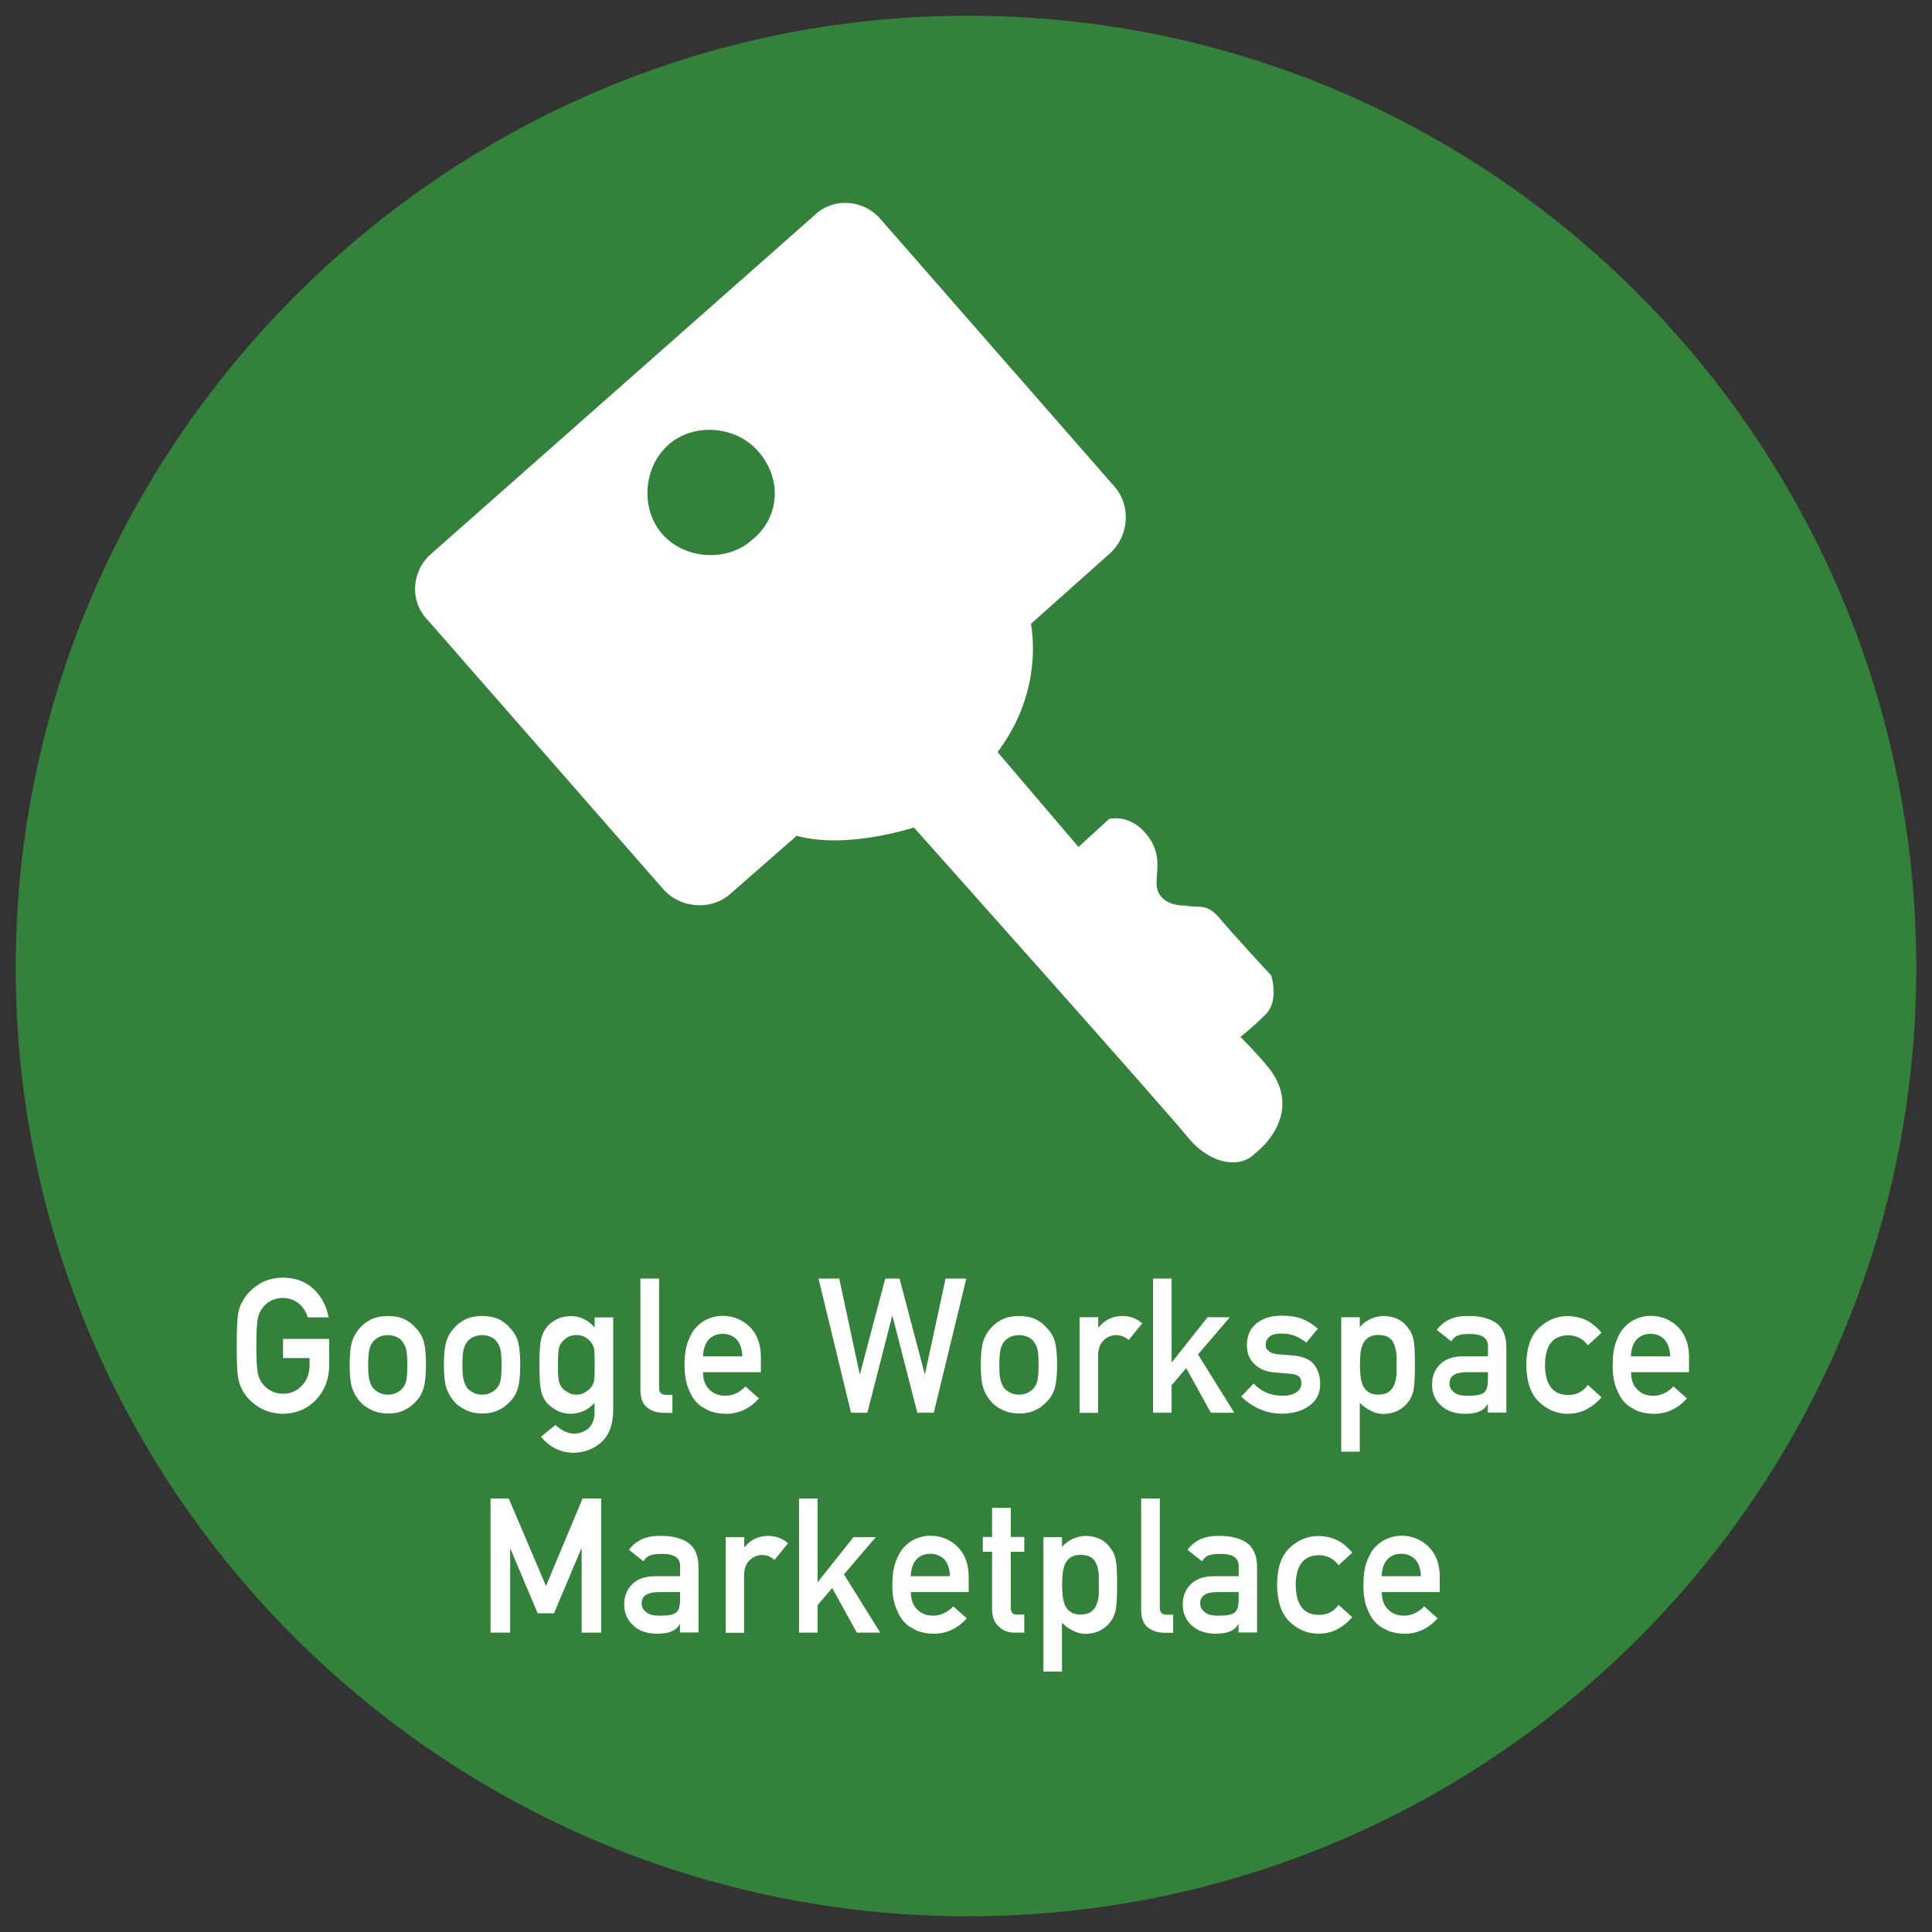 <?xml version="1.0" encoding="utf-8"?>
<!-- Generator: Adobe Illustrator 26.5.0, SVG Export Plug-In . SVG Version: 6.00 Build 0)  -->
<svg version="1.1" id="レイヤー_1" xmlns="http://www.w3.org/2000/svg" xmlns:xlink="http://www.w3.org/1999/xlink" x="0px"
	 y="0px" viewBox="0 0 123 123" style="enable-background:new 0 0 123 123;" xml:space="preserve">
<rect x="0" y="0" width="123" height="123" fill="#333333" stroke="none"/>
<style type="text/css">
	.st0{fill:#33813A;}
	.st1{fill:#FFFFFF;}
</style>
<path class="st0" d="M122,61.62C122,94.82,95.06,122,61.62,122S1,94.82,1,61.62S28.18,1,61.62,1S122,28.18,122,61.62z"/>
<g>
	<path class="st1" d="M18.02,85.24h2.94v1.74c-0.02,0.85-0.3,1.57-0.85,2.15c-0.56,0.57-1.26,0.87-2.1,0.88
		c-0.65-0.02-1.19-0.18-1.63-0.49c-0.44-0.3-0.76-0.65-0.96-1.04c-0.06-0.13-0.12-0.25-0.16-0.37c-0.05-0.12-0.08-0.27-0.11-0.46
		c-0.06-0.34-0.08-1-0.08-1.98c0-0.99,0.03-1.66,0.08-1.99c0.06-0.34,0.15-0.61,0.28-0.81c0.2-0.39,0.52-0.75,0.96-1.05
		c0.43-0.31,0.98-0.47,1.63-0.48c0.8,0.01,1.45,0.25,1.95,0.73c0.5,0.48,0.82,1.08,0.95,1.8h-1.33c-0.1-0.35-0.29-0.64-0.56-0.88
		c-0.28-0.23-0.62-0.35-1.02-0.36c-0.3,0.01-0.55,0.07-0.76,0.18c-0.22,0.12-0.39,0.26-0.52,0.44c-0.16,0.18-0.27,0.42-0.32,0.71
		c-0.06,0.31-0.09,0.88-0.09,1.72s0.03,1.41,0.09,1.71c0.05,0.3,0.16,0.54,0.32,0.72c0.13,0.18,0.31,0.32,0.52,0.43
		c0.21,0.13,0.47,0.19,0.76,0.19c0.49,0,0.89-0.17,1.21-0.52c0.32-0.33,0.48-0.76,0.49-1.3v-0.45h-1.69V85.24z"/>
	<path class="st1" d="M22.26,86.89c0-0.64,0.05-1.13,0.15-1.48c0.11-0.34,0.27-0.62,0.49-0.85c0.16-0.2,0.39-0.38,0.68-0.54
		c0.29-0.15,0.66-0.23,1.11-0.24c0.47,0.01,0.84,0.09,1.13,0.24c0.28,0.16,0.5,0.34,0.66,0.54c0.23,0.23,0.4,0.51,0.5,0.85
		c0.09,0.34,0.14,0.84,0.14,1.48s-0.05,1.13-0.14,1.46c-0.1,0.34-0.26,0.63-0.5,0.87c-0.08,0.09-0.17,0.18-0.28,0.26
		c-0.1,0.1-0.23,0.18-0.38,0.25c-0.29,0.17-0.66,0.26-1.13,0.26c-0.45-0.01-0.82-0.1-1.11-0.26c-0.29-0.15-0.52-0.32-0.68-0.52
		c-0.22-0.25-0.38-0.54-0.49-0.87C22.31,88.02,22.26,87.53,22.26,86.89z M25.93,86.9c0-0.44-0.02-0.75-0.06-0.95
		c-0.04-0.19-0.12-0.36-0.23-0.51c-0.09-0.14-0.22-0.25-0.39-0.32C25.09,85.04,24.9,85,24.69,85c-0.2,0-0.39,0.04-0.56,0.12
		c-0.16,0.08-0.3,0.19-0.4,0.32c-0.1,0.15-0.18,0.31-0.22,0.51c-0.05,0.2-0.07,0.51-0.07,0.94c0,0.42,0.02,0.73,0.07,0.93
		c0.05,0.2,0.12,0.38,0.22,0.53c0.1,0.12,0.23,0.22,0.4,0.31c0.17,0.09,0.36,0.13,0.56,0.13c0.22,0,0.41-0.04,0.57-0.13
		c0.17-0.09,0.3-0.19,0.39-0.31c0.12-0.15,0.2-0.33,0.23-0.53C25.91,87.62,25.93,87.32,25.93,86.9z"/>
	<path class="st1" d="M28.26,86.89c0-0.64,0.05-1.13,0.15-1.48c0.11-0.34,0.27-0.62,0.49-0.85c0.16-0.2,0.39-0.38,0.68-0.54
		c0.29-0.15,0.66-0.23,1.11-0.24c0.47,0.01,0.84,0.09,1.13,0.24c0.28,0.16,0.5,0.34,0.66,0.54c0.23,0.23,0.4,0.51,0.5,0.85
		c0.09,0.34,0.14,0.84,0.14,1.48s-0.05,1.13-0.14,1.46c-0.1,0.34-0.26,0.63-0.5,0.87c-0.08,0.09-0.17,0.18-0.28,0.26
		c-0.1,0.1-0.23,0.18-0.38,0.25c-0.29,0.17-0.66,0.26-1.13,0.26c-0.45-0.01-0.82-0.1-1.11-0.26c-0.29-0.15-0.52-0.32-0.68-0.52
		c-0.22-0.25-0.38-0.54-0.49-0.87C28.31,88.02,28.26,87.53,28.26,86.89z M31.93,86.9c0-0.44-0.02-0.75-0.06-0.95
		c-0.04-0.19-0.12-0.36-0.23-0.51c-0.09-0.14-0.22-0.25-0.39-0.32C31.09,85.04,30.9,85,30.69,85c-0.2,0-0.39,0.04-0.56,0.12
		c-0.16,0.08-0.3,0.19-0.4,0.32c-0.1,0.15-0.18,0.31-0.22,0.51c-0.05,0.2-0.07,0.51-0.07,0.94c0,0.42,0.02,0.73,0.07,0.93
		c0.05,0.2,0.12,0.38,0.22,0.53c0.1,0.12,0.23,0.22,0.4,0.31c0.17,0.09,0.36,0.13,0.56,0.13c0.22,0,0.41-0.04,0.57-0.13
		c0.17-0.09,0.3-0.19,0.39-0.31c0.12-0.15,0.2-0.33,0.23-0.53C31.91,87.62,31.93,87.32,31.93,86.9z"/>
	<path class="st1" d="M37.86,89.3c-0.39,0.45-0.9,0.69-1.52,0.71c-0.38-0.01-0.7-0.09-0.95-0.25c-0.26-0.15-0.47-0.32-0.61-0.49
		c-0.15-0.2-0.27-0.44-0.33-0.73c-0.07-0.29-0.11-0.83-0.11-1.63c0-0.82,0.04-1.37,0.11-1.66c0.07-0.29,0.18-0.53,0.33-0.72
		c0.14-0.19,0.34-0.36,0.61-0.51c0.25-0.14,0.57-0.22,0.95-0.23c0.59,0,1.09,0.24,1.52,0.72v-0.64h1.18v5.94
		c-0.02,0.91-0.27,1.59-0.77,2.02c-0.5,0.44-1.1,0.66-1.79,0.66c-0.8-0.02-1.48-0.35-2.04-1.02l0.92-0.75
		c0.15,0.14,0.33,0.27,0.52,0.37c0.2,0.11,0.41,0.17,0.62,0.18c0.4,0,0.73-0.12,0.98-0.35c0.24-0.24,0.37-0.56,0.37-0.98V89.3z
		 M35.52,86.9c0,0.47,0.02,0.79,0.05,0.96c0.03,0.18,0.09,0.34,0.19,0.46c0.08,0.11,0.2,0.21,0.36,0.3
		c0.15,0.11,0.35,0.17,0.58,0.17c0.23,0,0.42-0.06,0.58-0.17c0.15-0.09,0.27-0.19,0.35-0.3c0.1-0.12,0.17-0.27,0.2-0.46
		c0.02-0.18,0.03-0.5,0.03-0.96c0-0.47-0.01-0.8-0.03-0.99c-0.03-0.18-0.1-0.33-0.2-0.45c-0.08-0.11-0.2-0.22-0.35-0.32
		c-0.16-0.09-0.35-0.14-0.58-0.15c-0.23,0.01-0.42,0.06-0.58,0.15c-0.16,0.11-0.28,0.21-0.36,0.32c-0.1,0.11-0.16,0.26-0.19,0.45
		C35.54,86.1,35.52,86.43,35.52,86.9z"/>
	<path class="st1" d="M40.78,81.4h1.18v6.98c0,0.28,0.15,0.42,0.44,0.42h0.41v1.15h-0.53c-0.43,0-0.79-0.11-1.07-0.33
		c-0.29-0.23-0.44-0.6-0.44-1.14V81.4z"/>
	<path class="st1" d="M44.76,87.36c0,0.49,0.14,0.86,0.41,1.11c0.25,0.26,0.59,0.39,1,0.39c0.48,0,0.91-0.2,1.29-0.59l0.86,0.76
		c-0.6,0.66-1.31,0.99-2.12,0.98c-0.31,0-0.61-0.05-0.91-0.14c-0.15-0.05-0.29-0.12-0.43-0.21c-0.15-0.07-0.29-0.17-0.41-0.28
		c-0.25-0.23-0.45-0.54-0.61-0.95c-0.17-0.39-0.26-0.9-0.26-1.52c0-0.6,0.07-1.1,0.22-1.5c0.15-0.41,0.34-0.73,0.57-0.96
		c0.23-0.24,0.5-0.41,0.79-0.52c0.29-0.11,0.57-0.16,0.85-0.16c0.67,0.01,1.24,0.24,1.71,0.69c0.47,0.46,0.71,1.09,0.72,1.89v1.01
		H44.76z M47.26,86.35c-0.02-0.48-0.14-0.83-0.37-1.08c-0.23-0.23-0.52-0.35-0.88-0.35s-0.65,0.12-0.88,0.35
		c-0.22,0.24-0.35,0.6-0.37,1.08H47.26z"/>
	<path class="st1" d="M52.11,81.4h1.32l1.3,6.07h0.02l1.61-6.07h0.91l1.6,6.07h0.02l1.31-6.07h1.32l-2.07,8.54h-1.05l-1.58-6.16
		h-0.02l-1.58,6.16h-1.04L52.11,81.4z"/>
	<path class="st1" d="M62.44,86.89c0-0.64,0.05-1.13,0.15-1.48c0.11-0.34,0.27-0.62,0.49-0.85c0.16-0.2,0.39-0.38,0.68-0.54
		c0.29-0.15,0.66-0.23,1.11-0.24c0.47,0.01,0.84,0.09,1.13,0.24c0.28,0.16,0.5,0.34,0.66,0.54c0.23,0.23,0.4,0.51,0.5,0.85
		c0.09,0.34,0.14,0.84,0.14,1.48s-0.05,1.13-0.14,1.46c-0.1,0.34-0.26,0.63-0.5,0.87c-0.08,0.09-0.17,0.18-0.28,0.26
		c-0.1,0.1-0.23,0.18-0.38,0.25c-0.29,0.17-0.66,0.26-1.13,0.26c-0.45-0.01-0.82-0.1-1.11-0.26c-0.29-0.15-0.52-0.32-0.68-0.52
		c-0.22-0.25-0.38-0.54-0.49-0.87C62.49,88.02,62.44,87.53,62.44,86.89z M66.12,86.9c0-0.44-0.02-0.75-0.06-0.95
		c-0.04-0.19-0.12-0.36-0.23-0.51c-0.09-0.14-0.22-0.25-0.39-0.32C65.28,85.04,65.09,85,64.87,85c-0.2,0-0.39,0.04-0.56,0.12
		c-0.16,0.08-0.3,0.19-0.4,0.32c-0.1,0.15-0.18,0.31-0.22,0.51c-0.04,0.2-0.07,0.51-0.07,0.94c0,0.42,0.02,0.73,0.07,0.93
		c0.05,0.2,0.12,0.38,0.22,0.53c0.1,0.12,0.23,0.22,0.4,0.31c0.17,0.09,0.36,0.13,0.56,0.13c0.22,0,0.41-0.04,0.57-0.13
		c0.17-0.09,0.3-0.19,0.39-0.31c0.12-0.15,0.2-0.33,0.23-0.53C66.1,87.62,66.12,87.32,66.12,86.9z"/>
	<path class="st1" d="M68.74,83.86h1.18v0.64h0.03c0.39-0.48,0.9-0.72,1.53-0.72c0.47,0.01,0.89,0.16,1.24,0.47l-0.86,1.06
		C71.6,85.1,71.34,85,71.07,85c-0.3,0-0.56,0.1-0.78,0.31c-0.24,0.2-0.37,0.52-0.38,0.97v3.67h-1.18V83.86z"/>
	<path class="st1" d="M73.41,81.4h1.18v5.31h0.03l2.26-2.85h1.42l-2.03,2.37l2.31,3.71h-1.49l-1.57-2.84l-0.93,1.09v1.75h-1.18V81.4
		z"/>
	<path class="st1" d="M79.81,88.08c0.48,0.52,1.1,0.78,1.87,0.78c0.34,0,0.62-0.07,0.84-0.21c0.22-0.14,0.33-0.33,0.33-0.58
		c0-0.22-0.06-0.37-0.19-0.46c-0.13-0.09-0.31-0.14-0.53-0.15l-1.05-0.09c-0.5-0.05-0.9-0.22-1.21-0.52
		c-0.32-0.29-0.48-0.69-0.49-1.21c0.01-0.62,0.22-1.09,0.64-1.41c0.41-0.31,0.93-0.47,1.56-0.47c0.27,0,0.52,0.02,0.73,0.05
		c0.22,0.04,0.42,0.09,0.61,0.16c0.36,0.15,0.69,0.36,0.98,0.62l-0.73,0.88c-0.23-0.17-0.47-0.31-0.72-0.42
		c-0.25-0.1-0.54-0.15-0.86-0.15c-0.37,0-0.63,0.07-0.78,0.21c-0.16,0.14-0.23,0.31-0.23,0.53c-0.01,0.14,0.05,0.26,0.18,0.36
		c0.11,0.11,0.31,0.19,0.6,0.22l0.98,0.08c0.61,0.05,1.06,0.24,1.33,0.58c0.25,0.33,0.38,0.75,0.38,1.25
		c-0.01,0.59-0.24,1.05-0.7,1.37c-0.45,0.33-1.04,0.5-1.74,0.5c-0.96,0-1.83-0.36-2.59-1.09L79.81,88.08z"/>
	<path class="st1" d="M85.39,83.86h1.18v0.63c0.39-0.45,0.9-0.69,1.52-0.71c0.72,0.02,1.25,0.29,1.58,0.8
		c0.16,0.19,0.27,0.44,0.33,0.76c0.06,0.31,0.08,0.83,0.08,1.57c0,0.72-0.03,1.23-0.08,1.55c-0.06,0.31-0.17,0.57-0.33,0.77
		c-0.16,0.23-0.38,0.42-0.64,0.56c-0.26,0.14-0.58,0.22-0.94,0.23c-0.3,0-0.57-0.07-0.81-0.2c-0.26-0.12-0.49-0.29-0.71-0.51v3.11
		h-1.18V83.86z M87.74,88.79c0.28,0,0.5-0.06,0.66-0.17c0.16-0.11,0.28-0.26,0.35-0.44c0.08-0.18,0.13-0.39,0.15-0.61
		c0.01-0.22,0.01-0.44,0.01-0.68c0-0.24,0-0.48-0.01-0.71c-0.03-0.23-0.08-0.44-0.15-0.61c-0.07-0.18-0.18-0.33-0.35-0.43
		c-0.16-0.1-0.38-0.15-0.66-0.15c-0.26,0-0.47,0.06-0.63,0.17c-0.16,0.11-0.28,0.26-0.36,0.45c-0.07,0.18-0.12,0.38-0.14,0.6
		c-0.02,0.23-0.03,0.46-0.03,0.69c0,0.22,0.01,0.43,0.03,0.65c0.02,0.23,0.07,0.43,0.14,0.62c0.08,0.18,0.19,0.33,0.36,0.45
		C87.27,88.73,87.48,88.79,87.74,88.79z"/>
	<path class="st1" d="M94.72,89.4h-0.02c-0.11,0.21-0.28,0.36-0.51,0.46c-0.23,0.1-0.54,0.15-0.94,0.15
		c-0.66-0.01-1.16-0.19-1.52-0.54c-0.38-0.34-0.56-0.78-0.56-1.32c0-0.51,0.16-0.94,0.49-1.27c0.33-0.34,0.8-0.52,1.43-0.53h1.64
		v-0.64c0.01-0.54-0.4-0.8-1.21-0.78c-0.29,0-0.53,0.03-0.7,0.09c-0.18,0.07-0.32,0.2-0.42,0.38l-0.93-0.73
		c0.45-0.61,1.11-0.9,1.99-0.89c0.74-0.01,1.33,0.14,1.77,0.43c0.44,0.3,0.67,0.83,0.67,1.57v4.15h-1.18V89.4z M94.72,87.36h-1.42
		c-0.69,0.02-1.03,0.26-1.02,0.73c0,0.21,0.09,0.38,0.27,0.53c0.17,0.16,0.45,0.24,0.85,0.24c0.5,0.01,0.85-0.05,1.05-0.18
		c0.19-0.13,0.28-0.42,0.28-0.88V87.36z"/>
	<path class="st1" d="M101.96,88.96c-0.26,0.3-0.56,0.55-0.91,0.74c-0.35,0.2-0.75,0.3-1.21,0.31c-0.7,0-1.31-0.24-1.83-0.73
		c-0.54-0.49-0.82-1.28-0.84-2.37c0.01-1.11,0.29-1.91,0.84-2.4c0.53-0.49,1.14-0.73,1.83-0.72c0.46,0.01,0.86,0.11,1.21,0.29
		c0.35,0.19,0.65,0.45,0.91,0.77l-0.87,0.8c-0.3-0.41-0.7-0.62-1.2-0.64c-1.01-0.01-1.52,0.62-1.53,1.91
		c0.02,1.28,0.53,1.91,1.53,1.89c0.5-0.01,0.9-0.22,1.2-0.64L101.96,88.96z"/>
	<path class="st1" d="M103.84,87.36c0,0.49,0.14,0.86,0.41,1.11c0.25,0.26,0.59,0.39,1,0.39c0.48,0,0.91-0.2,1.29-0.59l0.86,0.76
		c-0.6,0.66-1.31,0.99-2.12,0.98c-0.31,0-0.61-0.05-0.91-0.14c-0.15-0.05-0.29-0.12-0.43-0.21c-0.15-0.07-0.29-0.17-0.41-0.28
		c-0.25-0.23-0.45-0.54-0.61-0.95c-0.17-0.39-0.25-0.9-0.25-1.52c0-0.6,0.07-1.1,0.22-1.5c0.15-0.41,0.34-0.73,0.57-0.96
		c0.23-0.24,0.5-0.41,0.79-0.52c0.29-0.11,0.57-0.16,0.85-0.16c0.67,0.01,1.24,0.24,1.71,0.69c0.47,0.46,0.71,1.09,0.72,1.89v1.01
		H103.84z M106.33,86.35c-0.02-0.48-0.14-0.83-0.37-1.08c-0.23-0.23-0.52-0.35-0.88-0.35s-0.65,0.12-0.88,0.35
		c-0.22,0.24-0.35,0.6-0.37,1.08H106.33z"/>
	<path class="st1" d="M31.21,95.4h1.18l2.37,5.57l2.33-5.57h1.19v8.54h-1.25v-5.33h-0.03l-1.73,4.1h-1.04l-1.73-4.1h-0.02v5.33
		h-1.25V95.4z"/>
	<path class="st1" d="M43.29,103.4h-0.02c-0.11,0.21-0.28,0.36-0.51,0.46c-0.23,0.1-0.54,0.15-0.94,0.15
		c-0.66-0.01-1.17-0.19-1.52-0.54c-0.37-0.34-0.56-0.78-0.56-1.32c0-0.51,0.16-0.94,0.49-1.27c0.33-0.34,0.8-0.52,1.43-0.53h1.64
		v-0.64c0.01-0.54-0.4-0.8-1.21-0.78c-0.3,0-0.53,0.03-0.7,0.09c-0.18,0.07-0.32,0.2-0.42,0.38l-0.93-0.73
		c0.45-0.61,1.11-0.9,1.99-0.89c0.74-0.01,1.33,0.14,1.77,0.43c0.44,0.3,0.67,0.83,0.67,1.57v4.15h-1.18V103.4z M43.29,101.36h-1.42
		c-0.69,0.02-1.03,0.26-1.02,0.73c0,0.21,0.09,0.38,0.27,0.53c0.17,0.16,0.45,0.24,0.85,0.24c0.5,0.01,0.85-0.05,1.05-0.18
		c0.19-0.13,0.28-0.42,0.28-0.88V101.36z"/>
	<path class="st1" d="M46.2,97.86h1.18v0.64h0.02c0.39-0.48,0.9-0.72,1.53-0.72c0.47,0.01,0.89,0.16,1.24,0.47l-0.86,1.06
		C49.06,99.1,48.8,99,48.53,99c-0.3,0-0.56,0.1-0.78,0.31c-0.24,0.2-0.37,0.52-0.38,0.97v3.67H46.2V97.86z"/>
	<path class="st1" d="M50.87,95.4h1.18v5.31h0.02l2.27-2.85h1.42l-2.03,2.37l2.31,3.71h-1.49l-1.57-2.84l-0.93,1.09v1.75h-1.18V95.4
		z"/>
	<path class="st1" d="M57.99,101.36c0,0.49,0.14,0.86,0.41,1.11c0.25,0.26,0.59,0.39,1,0.39c0.48,0,0.91-0.2,1.29-0.59l0.86,0.76
		c-0.6,0.66-1.31,0.99-2.12,0.98c-0.31,0-0.61-0.05-0.91-0.14c-0.15-0.05-0.29-0.12-0.43-0.21c-0.15-0.07-0.29-0.17-0.41-0.28
		c-0.25-0.23-0.45-0.54-0.61-0.95c-0.17-0.39-0.26-0.9-0.26-1.52c0-0.6,0.07-1.1,0.22-1.5c0.15-0.41,0.34-0.73,0.57-0.96
		c0.23-0.24,0.5-0.41,0.79-0.52c0.29-0.11,0.57-0.16,0.85-0.16c0.67,0.01,1.24,0.24,1.71,0.69c0.47,0.46,0.71,1.09,0.72,1.89v1.01
		H57.99z M60.48,100.35c-0.02-0.48-0.14-0.83-0.37-1.08c-0.23-0.23-0.52-0.35-0.88-0.35s-0.65,0.12-0.88,0.35
		c-0.22,0.24-0.35,0.6-0.37,1.08H60.48z"/>
	<path class="st1" d="M63.17,96h1.18v1.85h0.86v0.94h-0.86v3.55c-0.01,0.31,0.13,0.46,0.42,0.45h0.44v1.15h-0.62
		c-0.42,0-0.75-0.13-1.02-0.4c-0.27-0.25-0.41-0.62-0.41-1.1v-3.65h-0.59v-0.94h0.59V96z"/>
	<path class="st1" d="M66.43,97.86h1.18v0.63c0.39-0.45,0.9-0.69,1.52-0.71c0.72,0.02,1.25,0.29,1.58,0.8
		c0.16,0.19,0.27,0.44,0.33,0.76c0.06,0.31,0.08,0.83,0.08,1.57c0,0.72-0.03,1.23-0.08,1.55c-0.06,0.31-0.17,0.57-0.33,0.77
		c-0.16,0.23-0.38,0.42-0.64,0.56c-0.26,0.14-0.58,0.22-0.94,0.23c-0.3,0-0.57-0.07-0.81-0.2c-0.26-0.12-0.49-0.29-0.71-0.51v3.11
		h-1.18V97.86z M68.78,102.79c0.28,0,0.5-0.06,0.67-0.17c0.16-0.11,0.28-0.26,0.35-0.44c0.08-0.18,0.13-0.39,0.15-0.61
		c0.01-0.22,0.01-0.44,0.01-0.68c0-0.24,0-0.48-0.01-0.71c-0.03-0.23-0.08-0.44-0.15-0.61c-0.07-0.18-0.18-0.33-0.35-0.43
		c-0.16-0.1-0.38-0.15-0.67-0.15c-0.26,0-0.48,0.06-0.63,0.17c-0.16,0.11-0.28,0.26-0.36,0.45c-0.07,0.18-0.12,0.38-0.14,0.6
		c-0.02,0.23-0.03,0.46-0.03,0.69c0,0.22,0.01,0.43,0.03,0.65c0.02,0.23,0.07,0.43,0.14,0.62c0.08,0.18,0.19,0.33,0.36,0.45
		C68.3,102.73,68.51,102.79,68.78,102.79z"/>
	<path class="st1" d="M72.66,95.4h1.18v6.98c0,0.28,0.15,0.42,0.44,0.42h0.41v1.15h-0.53c-0.43,0-0.79-0.11-1.07-0.33
		c-0.29-0.23-0.44-0.6-0.44-1.14V95.4z"/>
	<path class="st1" d="M78.85,103.4h-0.02c-0.11,0.21-0.28,0.36-0.51,0.46c-0.23,0.1-0.54,0.15-0.94,0.15
		c-0.66-0.01-1.16-0.19-1.52-0.54c-0.38-0.34-0.56-0.78-0.56-1.32c0-0.51,0.16-0.94,0.49-1.27c0.33-0.34,0.8-0.52,1.43-0.53h1.64
		v-0.64c0.01-0.54-0.4-0.8-1.21-0.78c-0.29,0-0.53,0.03-0.7,0.09c-0.18,0.07-0.32,0.2-0.42,0.38l-0.93-0.73
		c0.45-0.61,1.11-0.9,1.99-0.89c0.74-0.01,1.33,0.14,1.77,0.43c0.44,0.3,0.67,0.83,0.67,1.57v4.15h-1.18V103.4z M78.85,101.36h-1.42
		c-0.69,0.02-1.03,0.26-1.02,0.73c0,0.21,0.09,0.38,0.27,0.53c0.17,0.16,0.45,0.24,0.85,0.24c0.5,0.01,0.85-0.05,1.05-0.18
		c0.19-0.13,0.28-0.42,0.28-0.88V101.36z"/>
	<path class="st1" d="M86.09,102.96c-0.26,0.3-0.56,0.55-0.91,0.74c-0.35,0.2-0.75,0.3-1.21,0.31c-0.7,0-1.31-0.24-1.83-0.73
		c-0.54-0.49-0.82-1.28-0.84-2.37c0.01-1.11,0.29-1.91,0.84-2.4c0.53-0.49,1.14-0.73,1.83-0.72c0.46,0.01,0.86,0.11,1.21,0.29
		c0.35,0.19,0.65,0.45,0.91,0.77l-0.87,0.8c-0.3-0.41-0.7-0.62-1.2-0.64c-1.01-0.01-1.52,0.62-1.53,1.91
		c0.02,1.28,0.53,1.91,1.53,1.89c0.5-0.01,0.9-0.22,1.2-0.64L86.09,102.96z"/>
	<path class="st1" d="M87.97,101.36c0,0.49,0.14,0.86,0.41,1.11c0.25,0.26,0.59,0.39,1,0.39c0.48,0,0.91-0.2,1.29-0.59l0.86,0.76
		c-0.6,0.66-1.31,0.99-2.12,0.98c-0.31,0-0.61-0.05-0.91-0.14c-0.15-0.05-0.29-0.12-0.43-0.21c-0.15-0.07-0.29-0.17-0.41-0.28
		c-0.25-0.23-0.45-0.54-0.61-0.95c-0.17-0.39-0.25-0.9-0.25-1.52c0-0.6,0.07-1.1,0.22-1.5c0.15-0.41,0.34-0.73,0.57-0.96
		c0.23-0.24,0.5-0.41,0.79-0.52c0.29-0.11,0.57-0.16,0.85-0.16c0.67,0.01,1.24,0.24,1.71,0.69c0.47,0.46,0.71,1.09,0.72,1.89v1.01
		H87.97z M90.46,100.35c-0.02-0.48-0.14-0.83-0.37-1.08c-0.23-0.23-0.52-0.35-0.88-0.35s-0.65,0.12-0.88,0.35
		c-0.22,0.24-0.35,0.6-0.37,1.08H90.46z"/>
</g>
<path class="st1" d="M77.72,58.54c-0.89-1.07-1.24-0.71-2.31-0.89c-1.07,0-1.78-0.53-1.78-1.42s0.36-1.95-0.71-3.2
	c-1.07-1.24-2.31-0.89-2.31-0.89l-1.95,1.78l-5.15-6.04c2.13-2.84,2.49-5.86,2.13-8.17l4.98-4.44c1.24-1.07,1.42-3.02,0.36-4.26
	L56.05,13.94c-1.07-1.24-3.02-1.42-4.26-0.18l-24.34,21.5c-1.24,1.07-1.42,3.02-0.18,4.26l14.93,17.06
	c1.07,1.24,3.02,1.42,4.26,0.36l4.26-3.73c3.2,0.89,7.46-0.53,7.46-0.53s16.17,18.12,17.59,19.9c1.42,1.6,3.2,1.78,4.09,0.89
	c1.78-1.42,2.49-3.55,0.89-5.51c-0.71-0.89-1.78-1.95-1.78-1.95s0.71-0.53,1.6-1.42s0.36-2.49,0.36-2.49S78.61,59.61,77.72,58.54z
	 M47.87,34.38c-1.6,1.42-4.26,1.24-5.69-0.36c-1.42-1.6-1.24-4.26,0.36-5.69s4.26-1.24,5.69,0.36
	C49.83,30.47,49.65,32.96,47.87,34.38z"/>
</svg>
